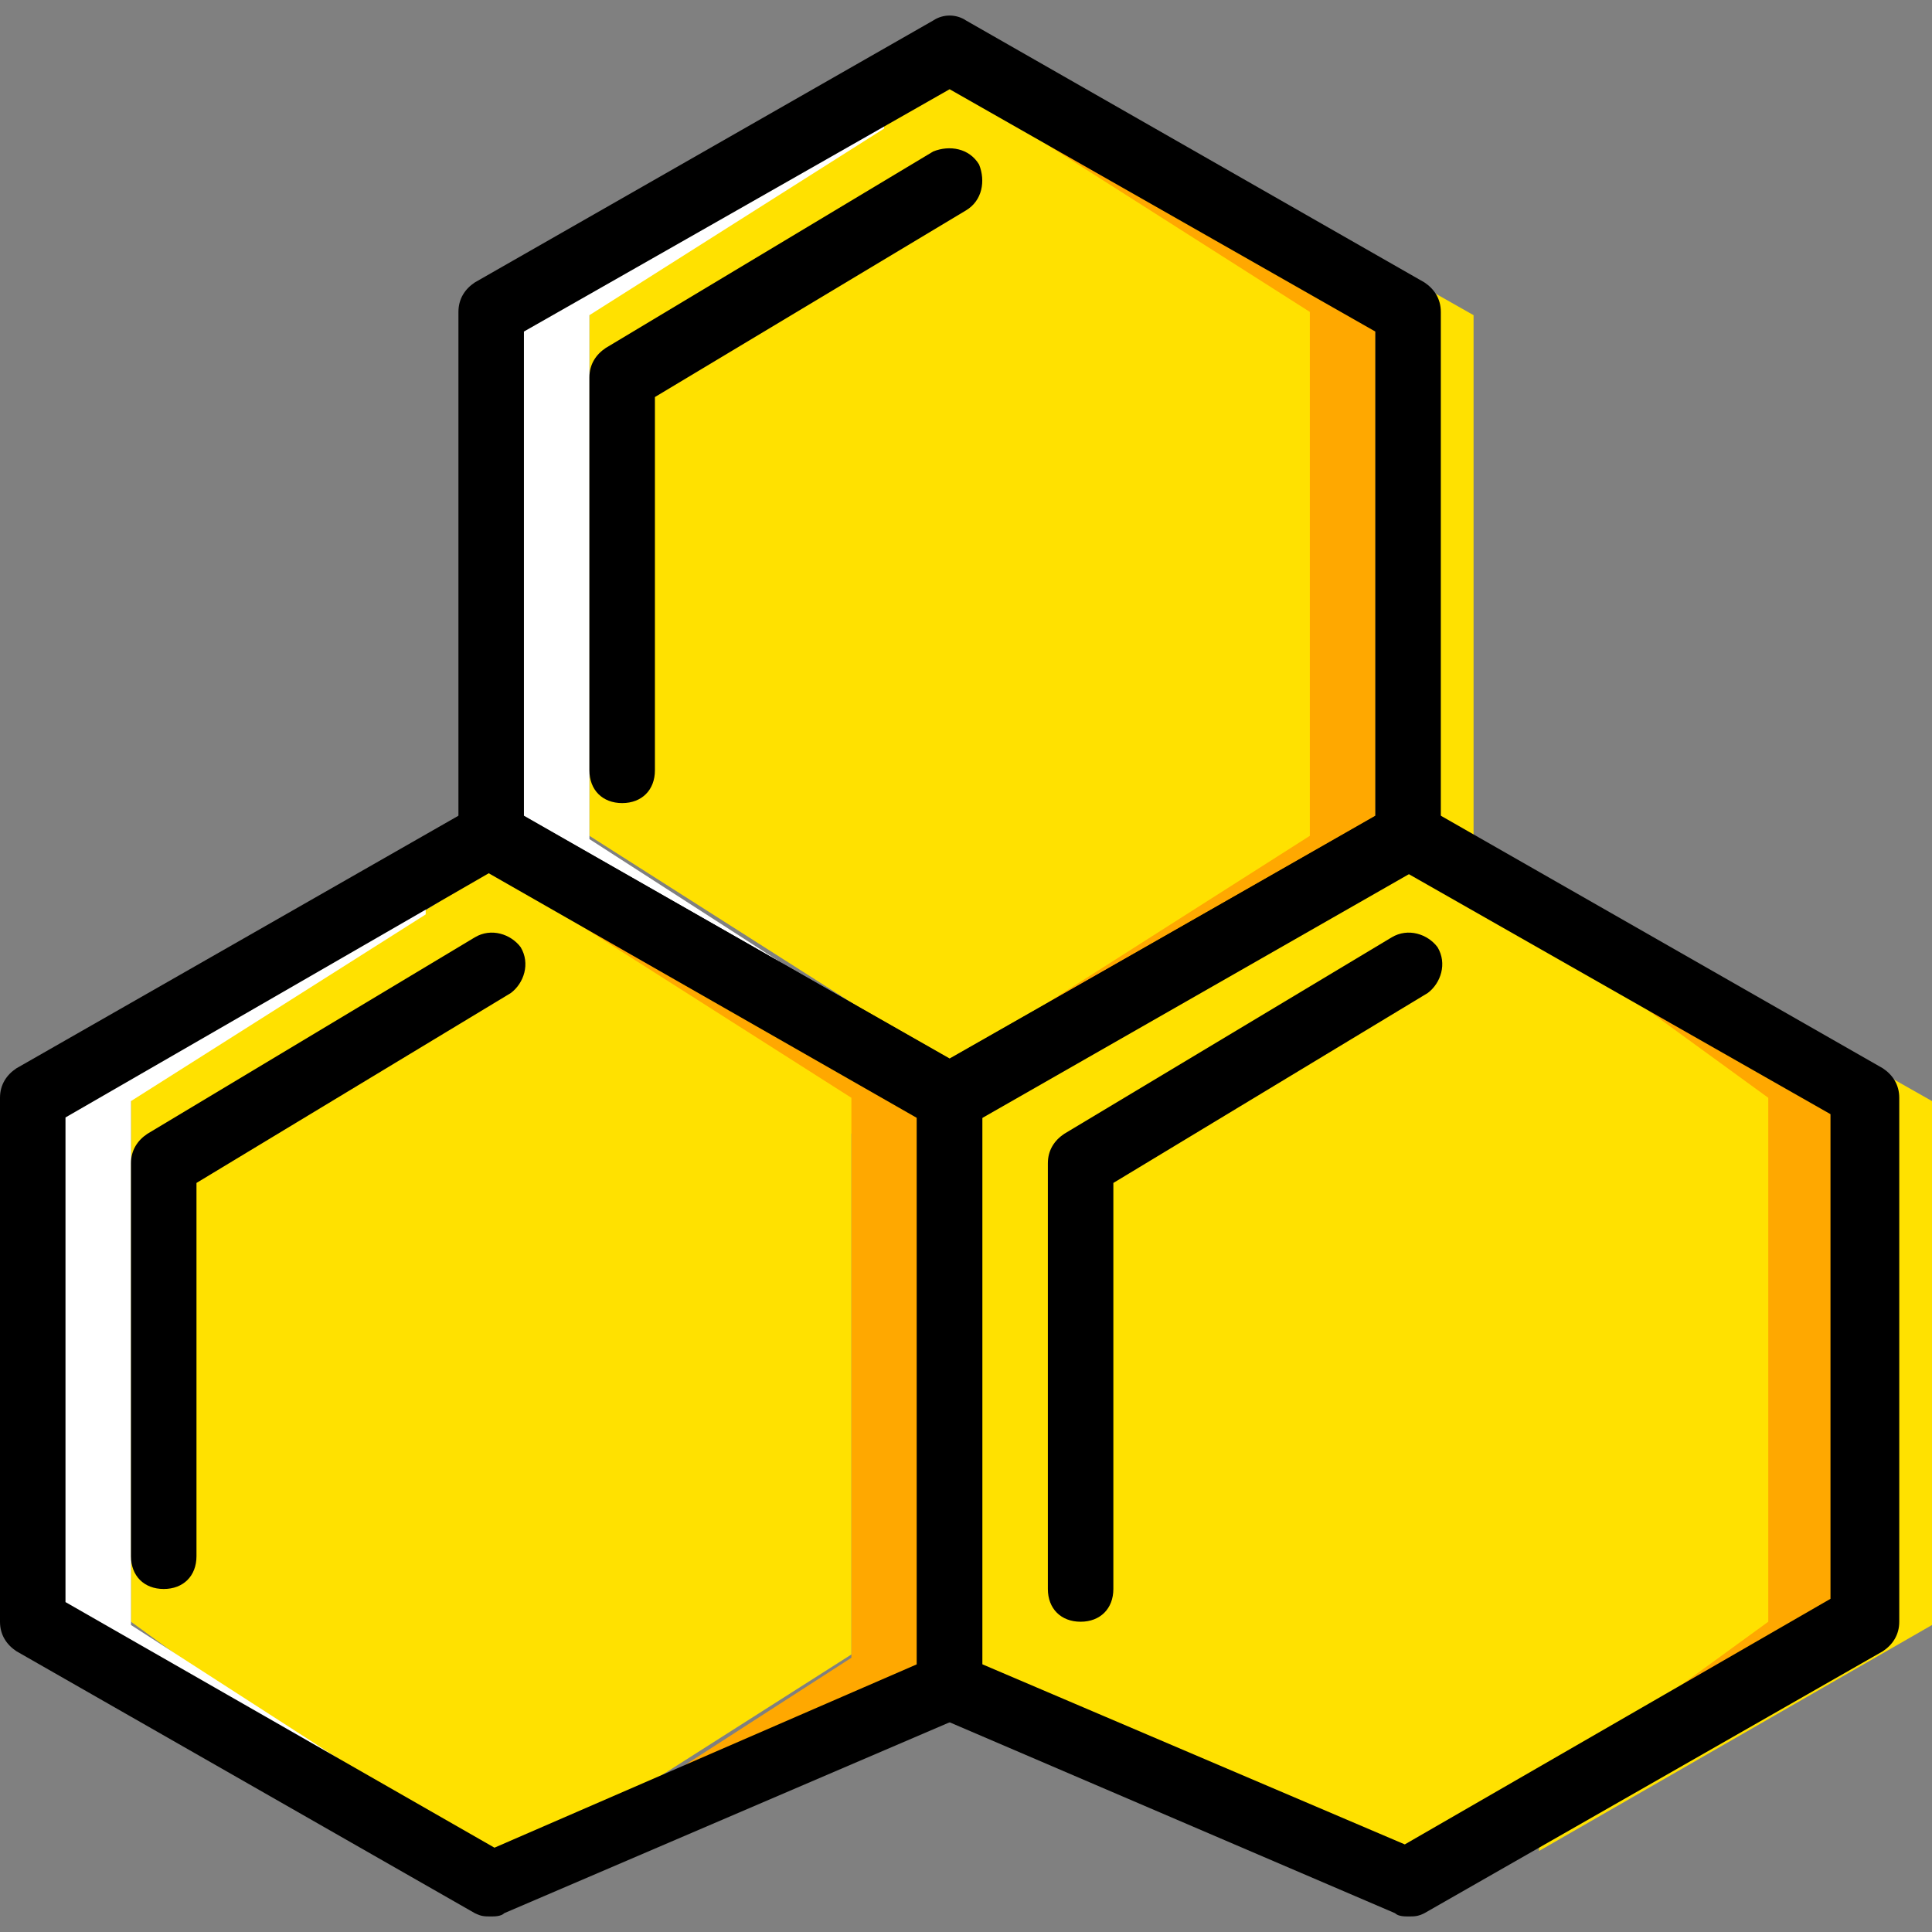 <?xml version="1.0" encoding="iso-8859-1"?>
<!-- Generator: Adobe Illustrator 19.0.0, SVG Export Plug-In . SVG Version: 6.00 Build 0)  -->
<svg version="1.1" id="Layer_1" xmlns="http://www.w3.org/2000/svg" xmlns:xlink="http://www.w3.org/1999/xlink" x="0px" y="0px"
	 viewBox="0 0 512 512" style="enable-background:new 0 0 512 512;" xml:space="preserve">
<rect x="0" y="0" width="512" height="512" fill="#808080" stroke="none"/>
<g transform="translate(1 1)">
	<g>
		<polygon style="fill:#FFE100;" points="389.508,82.525 285.373,23.515 285.373,33.061 363.475,82.525 363.475,221.373 
			285.373,271.705 285.373,281.251 389.508,221.373 		"/>
		<polygon style="fill:#FFE100;" points="511,290.797 406.864,231.786 406.864,241.332 484.966,290.797 484.966,429.644 
			406.864,479.976 406.864,489.522 511,429.644 		"/>
	</g>
	<polygon style="fill:#FFA800;" points="363.475,82.525 259.339,23.515 259.339,33.061 337.441,82.525 337.441,221.373 
		259.339,271.705 259.339,281.251 363.475,221.373 	"/>
	<polygon style="fill:#FFE100;" points="250.661,281.251 155.203,220.505 155.203,81.658 250.661,20.912 346.119,81.658 
		346.119,220.505 	"/>
	<polygon style="fill:#FFFFFF;" points="155.203,221.373 155.203,82.525 233.305,33.061 233.305,23.515 129.169,82.525 
		129.169,221.373 233.305,281.251 233.305,271.705 	"/>
	<polygon style="fill:#FFA800;" points="484.966,290.797 380.831,231.786 380.831,241.332 458.932,290.797 458.932,429.644 
		380.831,479.976 380.831,489.522 484.966,429.644 	"/>
	<polygon style="fill:#FFE100;" points="372.153,498.2 250.661,446.132 250.661,289.929 372.153,220.505 467.61,289.929 
		467.61,428.776 	"/>
	<polygon style="fill:#FFA800;" points="250.661,299.475 146.525,240.464 146.525,250.01 224.627,299.475 224.627,438.322 
		146.525,488.654 146.525,498.2 250.661,438.322 	"/>
	<polygon style="fill:#FFE100;" points="129.169,498.2 33.712,428.776 33.712,289.929 129.169,229.183 224.627,289.929 
		224.627,437.454 	"/>
	<polygon style="fill:#FFFFFF;" points="33.712,429.644 33.712,290.797 111.814,241.332 111.814,231.786 7.678,290.797 
		7.678,429.644 111.814,489.522 111.814,479.976 	"/>
	<path d="M129.169,506.878c-1.736,0-2.603,0-4.339-0.868L3.339,436.586C0.736,434.851-1,432.247-1,428.776V289.929
		c0-3.471,1.736-6.075,4.339-7.81l121.492-69.424c2.603-1.736,6.075-1.736,8.678,0L255,282.119c2.603,1.736,4.339,4.339,4.339,7.81
		v156.203c0,3.471-1.736,6.942-5.207,7.81L132.641,506.01C131.773,506.878,130.037,506.878,129.169,506.878z M16.356,423.57
		l113.681,65.085l111.946-48.597v-145.79l-112.814-64.217L16.356,295.136V423.57z"/>
	<path d="M42.39,420.098c-5.207,0-8.678-3.471-8.678-8.678V307.285c0-3.471,1.736-6.075,4.339-7.81l86.78-52.068
		c4.339-2.603,9.546-0.868,12.149,2.603c2.603,4.339,0.868,9.546-2.603,12.149l-83.308,50.332v98.929
		C51.068,416.627,47.597,420.098,42.39,420.098z"/>
	<path d="M372.153,506.878c-0.868,0-2.603,0-3.471-0.868L247.19,453.942c-3.471-0.868-5.207-4.339-5.207-7.81V289.929
		c0-3.471,1.736-6.075,4.339-7.81l121.492-69.424c2.603-1.736,6.075-1.736,8.678,0l121.492,69.424
		c2.603,1.736,4.339,4.339,4.339,7.81v138.847c0,3.471-1.736,6.075-4.339,7.81L376.492,506.01
		C374.756,506.878,373.888,506.878,372.153,506.878z M259.339,440.058l111.946,47.729l112.814-65.085V294.268l-112.814-64.217
		l-112.814,64.217v145.79H259.339z"/>
	<path d="M285.373,428.776c-5.207,0-8.678-3.471-8.678-8.678V307.285c0-3.471,1.736-6.075,4.339-7.81l86.78-52.068
		c4.339-2.603,9.546-0.868,12.149,2.603c2.603,4.339,0.868,9.546-2.603,12.149l-83.309,50.332v107.607
		C294.051,425.305,290.58,428.776,285.373,428.776z"/>
	<path d="M250.661,298.607c-1.736,0-2.603,0-4.339-0.868l-121.492-69.424c-2.603-1.736-4.339-4.339-4.339-7.81V81.658
		c0-3.471,1.736-6.075,4.339-7.81L246.322,4.424c2.603-1.736,6.075-1.736,8.678,0l121.492,69.424
		c2.603,1.736,4.339,4.339,4.339,7.81v138.847c0,3.471-1.736,6.075-4.339,7.81L255,297.739
		C253.264,298.607,252.397,298.607,250.661,298.607z M137.847,215.298l112.814,64.217l112.814-64.217V86.864L250.661,22.647
		L137.847,86.864V215.298z"/>
	<path d="M163.881,211.827c-5.207,0-8.678-3.471-8.678-8.678V99.014c0-3.471,1.736-6.075,4.339-7.81l86.78-52.068
		c4.339-1.736,9.546-0.868,12.149,3.471c1.736,4.339,0.868,9.546-3.471,12.149l-82.441,49.464v98.929
		C172.559,208.356,169.088,211.827,163.881,211.827z"/>
</g>
<g>
</g>
<g>
</g>
<g>
</g>
<g>
</g>
<g>
</g>
<g>
</g>
<g>
</g>
<g>
</g>
<g>
</g>
<g>
</g>
<g>
</g>
<g>
</g>
<g>
</g>
<g>
</g>
<g>
</g>
</svg>
